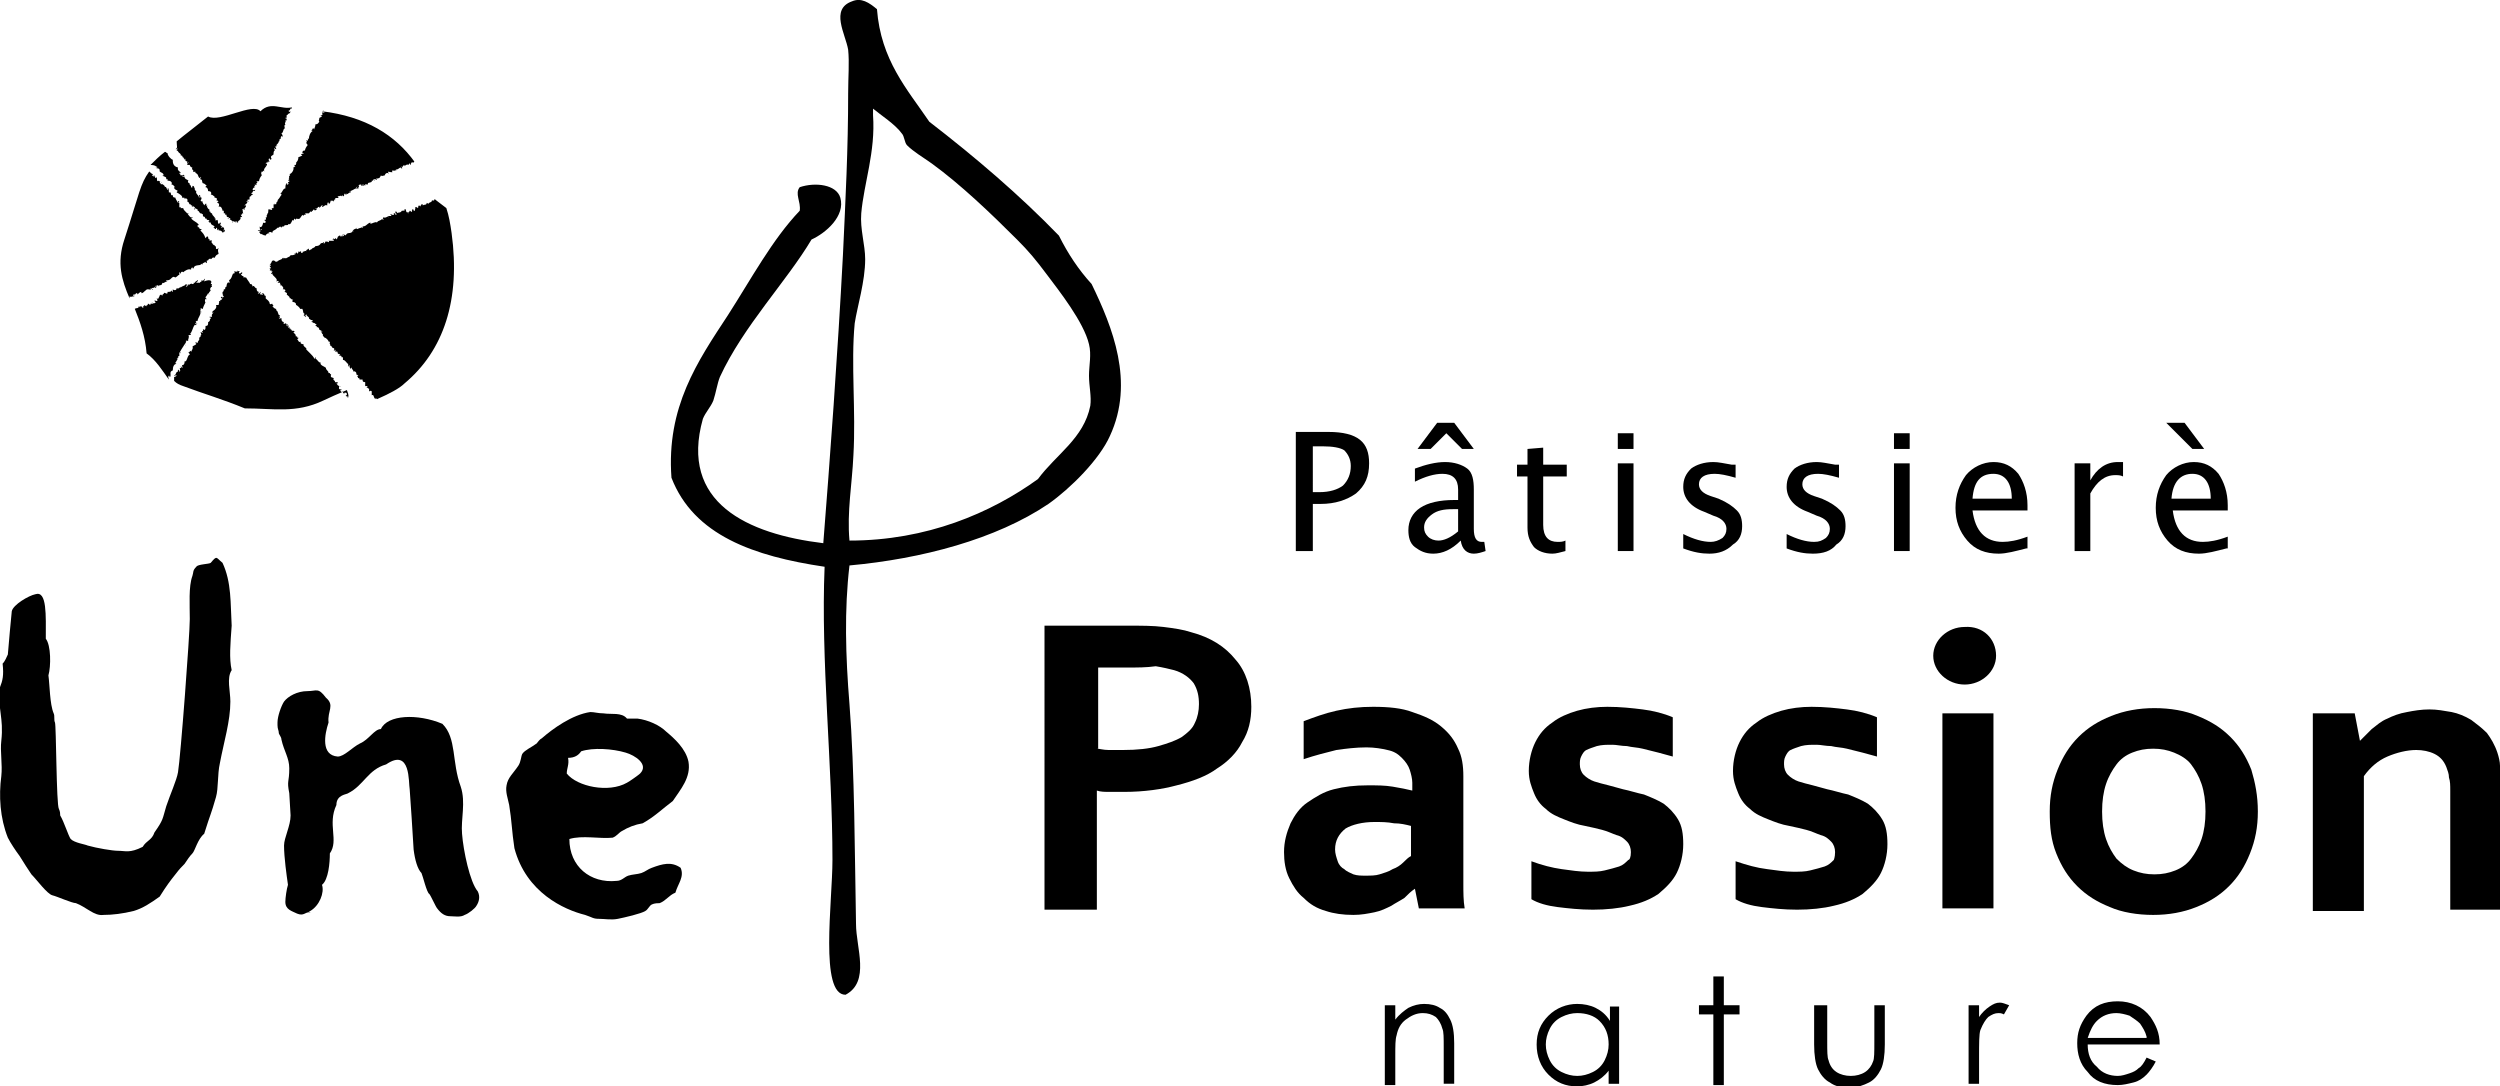 <?xml version="1.0" encoding="utf-8"?>
<!-- Generator: Adobe Illustrator 24.1.1, SVG Export Plug-In . SVG Version: 6.00 Build 0)  -->
<svg version="1.1" id="レイヤー_1" xmlns="http://www.w3.org/2000/svg" xmlns:xlink="http://www.w3.org/1999/xlink" x="0px"
	 y="0px" viewBox="0 0 191 83" style="enable-background:new 0 0 191 83;" xml:space="preserve">
<style type="text/css">
	.st0{fill-rule:evenodd;clip-rule:evenodd;}
</style>
<g>
	<g>
		<g>
			<g>
				<path class="st0" d="M67,0.7c0.3,3.9,2.3,6.1,4,8.6c3.5,2.7,6.9,5.6,9.9,8.7c0.7,1.4,1.5,2.6,2.5,3.7c1.6,3.3,3.3,7.5,1.4,11.6
					c-0.8,1.8-3,4-4.7,5.2c-4,2.7-9.7,4.2-15.2,4.7c-0.4,3.4-0.3,6.9,0,10.6c0.4,5.1,0.4,11.5,0.5,16.8c0,1.8,1.1,4.4-0.8,5.4
					c-2,0-1-7.1-1-10.3c0-7.3-0.9-15.3-0.6-22.4c-5.4-0.8-10-2.4-11.7-6.8c-0.4-5.4,2-8.9,4.3-12.4c1.8-2.8,3.4-5.8,5.5-8
					c0.1-0.7-0.4-1.3,0-1.8c1.2-0.4,2.8-0.2,3.1,0.8c0.4,1.4-1.1,2.7-2.2,3.2c-1.9,3.2-5.2,6.6-7,10.5c-0.2,0.5-0.3,1.2-0.5,1.8
					c-0.2,0.5-0.6,0.9-0.8,1.4c-1.8,6.4,3.4,8.8,9.2,9.5c0.5-6.3,1.1-14.4,1.5-22c0.2-4.3,0.4-8.1,0.4-12.4c0-1.2,0.1-2.3,0-3.3
					c-0.2-1.2-1.4-3.1,0.3-3.7C65.8-0.2,66.4,0.2,67,0.7z M66.7,8.8c0.2,2.8-0.7,5.2-0.9,7.5c-0.1,1.2,0.3,2.4,0.3,3.5
					c0,1.7-0.6,3.6-0.8,4.9c-0.3,3.1,0.1,6.7-0.1,10.1c-0.1,2.2-0.5,4.3-0.3,6.5c5.9,0,10.8-2.1,14.4-4.7c1.4-1.9,3.5-3.1,4-5.6
					c0.1-0.7-0.1-1.5-0.1-2.3c0-0.8,0.2-1.6,0-2.4c-0.4-1.7-2.3-4.1-3.2-5.3c-0.9-1.2-1.4-1.8-2.3-2.7c-2-2-4.3-4.2-6.5-5.8
					c-0.7-0.5-1.4-0.9-1.9-1.4c-0.2-0.2-0.2-0.7-0.4-0.9c-0.5-0.7-1.6-1.4-2.2-1.9C66.7,8.6,66.7,8.7,66.7,8.8z"/>
			</g>
			<g>
				<path d="M99,42.1v-9.1h2.5c1.1,0,1.9,0.2,2.4,0.6c0.5,0.4,0.7,1,0.7,1.8c0,1-0.3,1.7-1,2.3c-0.7,0.5-1.6,0.8-2.7,0.8h-0.6v3.6
					H99z M100.3,37.6h0.5c0.8,0,1.4-0.2,1.8-0.5c0.4-0.4,0.6-0.9,0.6-1.5c0-0.5-0.2-0.9-0.5-1.2c-0.3-0.2-0.9-0.3-1.6-0.3h-0.8V37.6
					z"/>
				<path d="M111.6,41.3c-0.7,0.7-1.4,1-2.1,1c-0.6,0-1-0.2-1.4-0.5c-0.4-0.3-0.5-0.8-0.5-1.3c0-0.7,0.3-1.3,0.9-1.7
					c0.6-0.4,1.5-0.6,2.6-0.6h0.3v-0.8c0-0.8-0.4-1.2-1.2-1.2c-0.6,0-1.3,0.2-2.1,0.6v-1c0.8-0.3,1.6-0.5,2.3-0.5
					c0.7,0,1.3,0.2,1.7,0.5c0.4,0.3,0.5,0.9,0.5,1.6v3c0,0.7,0.2,1,0.6,1c0.1,0,0.1,0,0.2,0l0.1,0.7c-0.3,0.1-0.6,0.2-0.9,0.2
					C112.1,42.3,111.7,42,111.6,41.3z M108.3,34.3l1.5-2h1.3l1.5,2h-0.9l-1.2-1.2h0l-1.2,1.2H108.3z M111.4,40.6v-1.7l-0.4,0
					c-0.7,0-1.2,0.1-1.6,0.4c-0.4,0.3-0.6,0.6-0.6,1c0,0.3,0.1,0.5,0.3,0.7c0.2,0.2,0.5,0.3,0.8,0.3
					C110.3,41.3,110.8,41.1,111.4,40.6z"/>
				<path d="M118.6,42.3c-0.6,0-1.1-0.2-1.4-0.5c-0.3-0.4-0.5-0.8-0.5-1.5v-3.9h-0.8v-0.9h0.8v-1.2l1.2-0.1v1.3h1.8v0.9h-1.8v3.7
					c0,0.9,0.4,1.3,1.1,1.3c0.2,0,0.4,0,0.6-0.1v0.8C119.2,42.2,118.9,42.3,118.6,42.3z"/>
				<path d="M123.6,34.3v-1.2h1.2v1.2H123.6z M123.6,42.1v-6.7h1.2v6.7H123.6z"/>
				<path d="M130.6,42.3c-0.6,0-1.2-0.1-2-0.4v-1.1c0.8,0.4,1.5,0.6,2.1,0.6c0.3,0,0.6-0.1,0.9-0.3c0.2-0.2,0.3-0.4,0.3-0.7
					c0-0.4-0.3-0.8-1-1l-0.7-0.3c-1.1-0.4-1.6-1.1-1.6-1.9c0-0.6,0.2-1,0.6-1.4c0.4-0.3,1-0.5,1.7-0.5c0.4,0,0.8,0.1,1.4,0.2l0.3,0
					v1c-0.7-0.2-1.2-0.3-1.6-0.3c-0.8,0-1.2,0.3-1.2,0.8c0,0.4,0.3,0.7,0.9,0.9l0.6,0.2c0.7,0.3,1.1,0.6,1.4,0.9
					c0.3,0.3,0.4,0.7,0.4,1.2c0,0.6-0.2,1.1-0.7,1.4C131.9,42.1,131.3,42.3,130.6,42.3z"/>
				<path d="M138.5,42.3c-0.6,0-1.2-0.1-2-0.4v-1.1c0.8,0.4,1.5,0.6,2.1,0.6c0.4,0,0.6-0.1,0.9-0.3c0.2-0.2,0.3-0.4,0.3-0.7
					c0-0.4-0.3-0.8-1-1l-0.7-0.3c-1.1-0.4-1.6-1.1-1.6-1.9c0-0.6,0.2-1,0.6-1.4c0.4-0.3,1-0.5,1.7-0.5c0.4,0,0.8,0.1,1.4,0.2l0.3,0
					v1c-0.7-0.2-1.2-0.3-1.6-0.3c-0.8,0-1.2,0.3-1.2,0.8c0,0.4,0.3,0.7,0.9,0.9l0.6,0.2c0.7,0.3,1.1,0.6,1.4,0.9
					c0.3,0.3,0.4,0.7,0.4,1.2c0,0.6-0.2,1.1-0.7,1.4C139.9,42.1,139.3,42.3,138.5,42.3z"/>
				<path d="M144.7,34.3v-1.2h1.2v1.2H144.7z M144.7,42.1v-6.7h1.2v6.7H144.7z"/>
				<path d="M154.8,41.9c-0.8,0.2-1.5,0.4-2.1,0.4c-1,0-1.8-0.3-2.4-1c-0.6-0.7-0.9-1.5-0.9-2.5c0-1,0.3-1.8,0.8-2.5
					c0.5-0.6,1.3-1,2.1-1c0.8,0,1.4,0.3,1.9,0.9c0.4,0.6,0.7,1.4,0.7,2.4l0,0.4h-4.2c0.2,1.6,1,2.4,2.3,2.4c0.5,0,1.1-0.1,1.9-0.4
					V41.9z M150.7,38.1h3c0-1.2-0.5-1.9-1.4-1.9C151.3,36.2,150.8,36.8,150.7,38.1z"/>
				<path d="M158.5,42.1v-6.7h1.2v1.3c0.5-0.9,1.2-1.4,2.1-1.4c0.1,0,0.3,0,0.4,0v1.1c-0.2-0.1-0.4-0.1-0.6-0.1
					c-0.8,0-1.4,0.5-1.9,1.4v4.4H158.5z"/>
				<path d="M170.1,41.9c-0.8,0.2-1.5,0.4-2.1,0.4c-1,0-1.8-0.3-2.4-1c-0.6-0.7-0.9-1.5-0.9-2.5c0-1,0.3-1.8,0.8-2.5
					c0.5-0.6,1.3-1,2.1-1c0.8,0,1.4,0.3,1.9,0.9c0.4,0.6,0.7,1.4,0.7,2.4l0,0.4h-4.2c0.2,1.6,1,2.4,2.3,2.4c0.5,0,1.1-0.1,1.9-0.4
					V41.9z M168.4,34.3h-0.9l-2-2h1.4L168.4,34.3z M165.9,38.1h3c0-1.2-0.5-1.9-1.4-1.9C166.6,36.2,166,36.8,165.9,38.1z"/>
			</g>
			<g>
				<path d="M105.8,76.8h0.8v1.1c0.3-0.4,0.7-0.7,1-0.9c0.4-0.2,0.8-0.3,1.2-0.3c0.5,0,0.9,0.1,1.2,0.3c0.4,0.2,0.6,0.5,0.8,0.9
					c0.2,0.4,0.3,1,0.3,1.8v3.1h-0.8V80c0-0.7,0-1.2-0.1-1.4c-0.1-0.4-0.3-0.7-0.5-0.9c-0.3-0.2-0.6-0.3-1-0.3
					c-0.5,0-0.9,0.2-1.3,0.5c-0.4,0.3-0.6,0.7-0.7,1.2c-0.1,0.3-0.1,0.8-0.1,1.6v2.2h-0.8V76.8z"/>
				<path d="M123.7,76.8v6h-0.8v-1c-0.3,0.4-0.7,0.7-1.1,0.9c-0.4,0.2-0.9,0.3-1.3,0.3c-0.9,0-1.6-0.3-2.2-0.9
					c-0.6-0.6-0.9-1.4-0.9-2.3c0-0.9,0.3-1.6,0.9-2.2c0.6-0.6,1.4-0.9,2.2-0.9c0.5,0,1,0.1,1.4,0.3c0.4,0.2,0.8,0.5,1.1,1v-1.1
					H123.7z M120.5,77.4c-0.4,0-0.8,0.1-1.2,0.3c-0.4,0.2-0.7,0.5-0.9,0.9c-0.2,0.4-0.3,0.8-0.3,1.2c0,0.4,0.1,0.8,0.3,1.2
					c0.2,0.4,0.5,0.7,0.9,0.9c0.4,0.2,0.8,0.3,1.2,0.3c0.4,0,0.8-0.1,1.2-0.3c0.4-0.2,0.7-0.5,0.9-0.9c0.2-0.4,0.3-0.8,0.3-1.2
					c0-0.7-0.2-1.3-0.7-1.8C121.8,77.6,121.2,77.4,120.5,77.4z"/>
				<path d="M130.9,74.6h0.8v2.2h1.2v0.7h-1.2v5.4h-0.8v-5.4h-1.1v-0.7h1.1V74.6z"/>
				<path d="M138.8,76.8h0.8v2.8c0,0.7,0,1.2,0.1,1.4c0.1,0.4,0.3,0.7,0.6,0.9c0.3,0.2,0.7,0.3,1.1,0.3s0.8-0.1,1.1-0.3
					c0.3-0.2,0.5-0.5,0.6-0.8c0.1-0.2,0.1-0.7,0.1-1.5v-2.8h0.8v3c0,0.8-0.1,1.5-0.3,1.9c-0.2,0.4-0.5,0.8-0.9,1
					c-0.4,0.2-0.9,0.4-1.5,0.4c-0.6,0-1.1-0.1-1.5-0.4c-0.4-0.2-0.7-0.6-0.9-1c-0.2-0.4-0.3-1.1-0.3-1.9V76.8z"/>
				<path d="M150.4,76.8h0.8v0.9c0.2-0.3,0.5-0.6,0.8-0.8c0.3-0.2,0.5-0.3,0.8-0.3c0.2,0,0.4,0.1,0.7,0.2l-0.4,0.7
					c-0.2-0.1-0.3-0.1-0.4-0.1c-0.3,0-0.5,0.1-0.8,0.3c-0.2,0.2-0.4,0.5-0.6,1c-0.1,0.3-0.1,1-0.1,2.1v2h-0.8V76.8z"/>
				<path d="M164,80.8l0.7,0.3c-0.2,0.4-0.5,0.8-0.7,1c-0.3,0.3-0.6,0.5-1,0.6c-0.4,0.1-0.8,0.2-1.2,0.2c-1,0-1.8-0.3-2.3-1
					c-0.6-0.6-0.8-1.4-0.8-2.2c0-0.8,0.2-1.4,0.7-2.1c0.6-0.8,1.4-1.1,2.4-1.1c1,0,1.9,0.4,2.5,1.2c0.4,0.6,0.7,1.2,0.7,2.1h-5.5
					c0,0.7,0.2,1.3,0.7,1.7c0.4,0.5,1,0.7,1.6,0.7c0.3,0,0.6-0.1,0.9-0.2c0.3-0.1,0.5-0.2,0.7-0.4C163.6,81.5,163.8,81.2,164,80.8z
					 M164,79.2c-0.1-0.4-0.3-0.7-0.5-1c-0.2-0.2-0.5-0.4-0.8-0.6c-0.3-0.1-0.7-0.2-1-0.2c-0.6,0-1.1,0.2-1.5,0.6
					c-0.3,0.3-0.5,0.7-0.7,1.3H164z"/>
			</g>
			<g>
				<path d="M85.9,60.5c-0.4,0-0.7,0-1.1,0c-0.4,0-0.7,0-1-0.1v9.1h-4V47.8h6.3c1.1,0,2,0,2.8,0.1c0.8,0.1,1.5,0.2,2.1,0.4
					c1.5,0.4,2.6,1.1,3.4,2.1c0.8,0.9,1.2,2.2,1.2,3.6c0,1-0.2,1.9-0.7,2.7c-0.4,0.8-1.1,1.5-1.9,2c-0.8,0.6-1.9,1-3.1,1.3
					C88.8,60.3,87.4,60.5,85.9,60.5z M83.8,57.2c0.2,0,0.5,0.1,0.9,0.1c0.4,0,0.7,0,1.1,0c1.1,0,2-0.1,2.7-0.3
					c0.7-0.2,1.3-0.4,1.8-0.7c0.4-0.3,0.8-0.6,1-1.1c0.2-0.4,0.3-0.9,0.3-1.4c0-0.6-0.1-1.1-0.4-1.6c-0.3-0.4-0.8-0.8-1.5-1
					c-0.4-0.1-0.8-0.2-1.4-0.3C87.6,51,86.9,51,86.1,51h-2.2V57.2z"/>
				<path d="M108.1,67.9L108.1,67.9c-0.3,0.2-0.5,0.4-0.8,0.7c-0.3,0.2-0.7,0.4-1,0.6c-0.4,0.2-0.8,0.4-1.3,0.5
					c-0.5,0.1-1,0.2-1.6,0.2c-0.8,0-1.5-0.1-2.1-0.3c-0.7-0.2-1.2-0.5-1.7-1c-0.5-0.4-0.8-0.9-1.1-1.5c-0.3-0.6-0.4-1.3-0.4-2
					c0-0.8,0.2-1.5,0.5-2.2c0.3-0.6,0.7-1.2,1.3-1.6c0.6-0.4,1.2-0.8,2-1c0.8-0.2,1.6-0.3,2.6-0.3c0.7,0,1.3,0,1.9,0.1
					c0.6,0.1,1.1,0.2,1.5,0.3v-0.6c0-0.3-0.1-0.7-0.2-1c-0.1-0.3-0.3-0.6-0.6-0.9c-0.3-0.3-0.6-0.5-1.1-0.6c-0.4-0.1-1-0.2-1.6-0.2
					c-0.8,0-1.6,0.1-2.3,0.2c-0.8,0.2-1.6,0.4-2.5,0.7v-2.9c0.8-0.3,1.6-0.6,2.5-0.8c0.9-0.2,1.8-0.3,2.8-0.3c1.2,0,2.2,0.1,3,0.4
					c0.9,0.3,1.6,0.6,2.2,1.1c0.6,0.5,1,1,1.3,1.7c0.3,0.6,0.4,1.3,0.4,2.1V65c0,1,0,1.8,0,2.5c0,0.7,0,1.3,0.1,1.9h-3.5L108.1,67.9
					z M107.8,63.1c-0.4-0.1-0.8-0.2-1.3-0.2c-0.5-0.1-1-0.1-1.5-0.1c-0.9,0-1.7,0.2-2.2,0.5c-0.5,0.4-0.8,0.9-0.8,1.6
					c0,0.3,0.1,0.6,0.2,0.9c0.1,0.3,0.3,0.5,0.5,0.6c0.2,0.2,0.5,0.3,0.7,0.4c0.3,0.1,0.6,0.1,0.9,0.1c0.4,0,0.8,0,1.1-0.1
					c0.3-0.1,0.7-0.2,1-0.4c0.3-0.1,0.6-0.3,0.8-0.5c0.2-0.2,0.4-0.4,0.6-0.5V63.1z"/>
				<path d="M124.6,65.1c0-0.3-0.1-0.6-0.3-0.8c-0.2-0.2-0.4-0.4-0.8-0.5c-0.3-0.1-0.7-0.3-1.1-0.4c-0.4-0.1-0.8-0.2-1.3-0.3
					c-0.6-0.1-1.1-0.3-1.6-0.5c-0.5-0.2-1-0.4-1.4-0.8c-0.4-0.3-0.7-0.7-0.9-1.2c-0.2-0.5-0.4-1-0.4-1.7c0-0.8,0.2-1.6,0.5-2.2
					c0.3-0.6,0.7-1.1,1.3-1.5c0.5-0.4,1.2-0.7,1.9-0.9c0.7-0.2,1.5-0.3,2.3-0.3c1,0,1.9,0.1,2.7,0.2c0.8,0.1,1.6,0.3,2.3,0.6v3
					c-0.4-0.1-0.7-0.2-1.1-0.3c-0.4-0.1-0.8-0.2-1.2-0.3c-0.4-0.1-0.8-0.1-1.2-0.2c-0.4,0-0.8-0.1-1.1-0.1c-0.5,0-0.8,0-1.2,0.1
					c-0.3,0.1-0.6,0.2-0.8,0.3c-0.2,0.1-0.3,0.3-0.4,0.5c-0.1,0.2-0.1,0.4-0.1,0.6c0,0.3,0.1,0.6,0.3,0.8c0.2,0.2,0.5,0.4,0.8,0.5
					c0.3,0.1,0.7,0.2,1.1,0.3c0.4,0.1,0.7,0.2,1.1,0.3c0.5,0.1,1.1,0.3,1.6,0.4c0.5,0.2,1,0.4,1.5,0.7c0.4,0.3,0.8,0.7,1.1,1.2
					c0.3,0.5,0.4,1.1,0.4,1.9c0,0.8-0.2,1.6-0.5,2.2c-0.3,0.6-0.8,1.1-1.4,1.6c-0.6,0.4-1.3,0.7-2.2,0.9c-0.8,0.2-1.8,0.3-2.8,0.3
					c-1,0-1.9-0.1-2.7-0.2c-0.8-0.1-1.5-0.3-2-0.6v-2.9c0.8,0.3,1.6,0.5,2.3,0.6c0.7,0.1,1.4,0.2,2,0.2c0.5,0,0.9,0,1.3-0.1
					c0.4-0.1,0.8-0.2,1.1-0.3c0.3-0.1,0.5-0.3,0.7-0.5C124.5,65.7,124.6,65.5,124.6,65.1z"/>
				<path d="M140.2,65.1c0-0.3-0.1-0.6-0.3-0.8c-0.2-0.2-0.4-0.4-0.8-0.5c-0.3-0.1-0.7-0.3-1.1-0.4c-0.4-0.1-0.8-0.2-1.3-0.3
					c-0.6-0.1-1.1-0.3-1.6-0.5c-0.5-0.2-1-0.4-1.4-0.8c-0.4-0.3-0.7-0.7-0.9-1.2c-0.2-0.5-0.4-1-0.4-1.7c0-0.8,0.2-1.6,0.5-2.2
					c0.3-0.6,0.7-1.1,1.3-1.5c0.5-0.4,1.2-0.7,1.9-0.9c0.7-0.2,1.5-0.3,2.3-0.3c1,0,1.9,0.1,2.7,0.2c0.8,0.1,1.6,0.3,2.3,0.6v3
					c-0.4-0.1-0.7-0.2-1.1-0.3c-0.4-0.1-0.8-0.2-1.2-0.3c-0.4-0.1-0.8-0.1-1.2-0.2c-0.4,0-0.8-0.1-1.1-0.1c-0.5,0-0.8,0-1.2,0.1
					c-0.3,0.1-0.6,0.2-0.8,0.3c-0.2,0.1-0.3,0.3-0.4,0.5c-0.1,0.2-0.1,0.4-0.1,0.6c0,0.3,0.1,0.6,0.3,0.8c0.2,0.2,0.5,0.4,0.8,0.5
					c0.3,0.1,0.7,0.2,1.1,0.3c0.4,0.1,0.7,0.2,1.1,0.3c0.5,0.1,1.1,0.3,1.6,0.4c0.5,0.2,1,0.4,1.5,0.7c0.4,0.3,0.8,0.7,1.1,1.2
					c0.3,0.5,0.4,1.1,0.4,1.9c0,0.8-0.2,1.6-0.5,2.2c-0.3,0.6-0.8,1.1-1.4,1.6c-0.6,0.4-1.3,0.7-2.2,0.9c-0.8,0.2-1.8,0.3-2.8,0.3
					c-1,0-1.9-0.1-2.7-0.2c-0.8-0.1-1.5-0.3-2-0.6v-2.9c0.9,0.3,1.6,0.5,2.4,0.6c0.7,0.1,1.4,0.2,2,0.2c0.5,0,0.9,0,1.3-0.1
					c0.4-0.1,0.8-0.2,1.1-0.3c0.3-0.1,0.5-0.3,0.7-0.5C140.1,65.7,140.2,65.5,140.2,65.1z"/>
				<path d="M148.4,54.5h3.9v14.9h-3.9V54.5z"/>
				<path d="M172.5,62c0,1.2-0.2,2.2-0.6,3.2c-0.4,1-0.9,1.8-1.6,2.5c-0.7,0.7-1.5,1.2-2.5,1.6c-1,0.4-2.1,0.6-3.3,0.6
					c-1.2,0-2.4-0.2-3.3-0.6c-1-0.4-1.8-0.9-2.5-1.6c-0.7-0.7-1.2-1.5-1.6-2.5c-0.4-1-0.5-2-0.5-3.2c0-1.2,0.2-2.2,0.6-3.2
					c0.4-1,0.9-1.8,1.6-2.5c0.7-0.7,1.5-1.2,2.5-1.6c1-0.4,2.1-0.6,3.3-0.6c1.2,0,2.4,0.2,3.3,0.6c1,0.4,1.8,0.9,2.5,1.6
					c0.7,0.7,1.2,1.5,1.6,2.5C172.3,59.8,172.5,60.8,172.5,62z M168.5,62c0-0.8-0.1-1.5-0.3-2.1c-0.2-0.6-0.5-1.1-0.8-1.5
					c-0.3-0.4-0.8-0.7-1.3-0.9c-0.5-0.2-1-0.3-1.6-0.3c-0.6,0-1.1,0.1-1.6,0.3c-0.5,0.2-0.9,0.5-1.2,0.9c-0.3,0.4-0.6,0.9-0.8,1.5
					c-0.2,0.6-0.3,1.3-0.3,2.1c0,0.8,0.1,1.5,0.3,2.1c0.2,0.6,0.5,1.1,0.8,1.5c0.4,0.4,0.8,0.7,1.3,0.9c0.5,0.2,1,0.3,1.6,0.3
					c0.6,0,1.1-0.1,1.6-0.3c0.5-0.2,0.9-0.5,1.2-0.9c0.3-0.4,0.6-0.9,0.8-1.5C168.4,63.5,168.5,62.8,168.5,62z"/>
				<path d="M180.3,56.6L180.3,56.6c0.3-0.3,0.6-0.6,0.9-0.9c0.4-0.3,0.7-0.6,1.2-0.8c0.4-0.2,0.9-0.4,1.5-0.5
					c0.5-0.1,1.1-0.2,1.7-0.2c0.6,0,1.1,0.1,1.7,0.2c0.5,0.1,1,0.3,1.5,0.6c0.4,0.3,0.8,0.6,1.2,1c0.3,0.4,0.6,0.9,0.8,1.5
					c0.1,0.3,0.2,0.7,0.2,1c0,0.4,0.1,0.8,0.1,1.3v9.7h-3.9v-9.1c0-0.4,0-0.7-0.1-1c0-0.3-0.1-0.5-0.2-0.8c-0.2-0.5-0.5-0.8-0.9-1
					c-0.4-0.2-0.9-0.3-1.4-0.3c-0.7,0-1.5,0.2-2.2,0.5c-0.7,0.3-1.3,0.8-1.8,1.5v10.3h-3.9V54.5h3.2L180.3,56.6z"/>
				<path d="M152.5,50.1c0,1.2-1.1,2.2-2.4,2.2c-1.3,0-2.4-1-2.4-2.2c0-1.2,1.1-2.2,2.4-2.2C151.5,47.8,152.5,48.8,152.5,50.1z"/>
			</g>
			<g>
				<path class="st0" d="M36.4,69.2c-0.1,0.2-0.6,0.6-0.9,0.7c-0.3,0.2-0.8,0.1-1.1,0.1c-0.4,0-0.7-0.2-1-0.6
					c-0.1-0.1-0.5-1-0.6-1.1c-0.2-0.1-0.5-1.4-0.6-1.6c-0.3-0.3-0.5-1-0.6-1.8c-0.1-1.6-0.2-3.3-0.3-4.6c-0.1-0.5,0.1-3.2-1.8-1.9
					c-1.4,0.4-1.7,1.6-2.9,2.2c-0.1,0.1-0.9,0.1-0.9,0.9c-0.7,1.5,0.2,2.7-0.5,3.7c0,0.7-0.1,2-0.6,2.4c0.2,0.6-0.2,1.6-0.9,2
					c-0.4,0.2,0.3,0.1-0.1,0.1c-0.3,0-0.4,0.3-0.9,0.1c-0.4-0.2-0.9-0.3-0.9-0.9c0-0.3,0.1-1,0.2-1.3c-0.1-0.7-0.3-2.1-0.3-3
					c0-0.6,0.5-1.5,0.5-2.3c0-0.2-0.1-1.5-0.1-1.7c-0.2-1,0-0.8,0-1.9c0-0.8-0.4-1.3-0.6-2.2c0-0.2-0.2-0.4-0.2-0.5
					c0-0.2-0.1-0.3-0.1-0.6c0-0.3,0,0,0-0.2c0-0.5,0.3-1.3,0.5-1.6c0.3-0.4,1-0.8,1.8-0.8c0.7,0,0.8-0.3,1.4,0.5
					c0.7,0.6,0.1,1,0.2,1.9c-0.3,0.9-0.6,2.5,0.7,2.6c0.5,0,1.1-0.7,1.7-1c0.7-0.3,1.1-1.1,1.6-1.1c0.5-1.1,2.8-1.2,4.7-0.4
					c1.1,1.1,0.7,2.9,1.4,4.8c0.4,1.2,0,2.5,0.1,3.6c0.1,1.3,0.6,3.7,1.2,4.4C36.7,68.5,36.6,68.9,36.4,69.2z"/>
				<path class="st0" d="M43.5,64.1c0,2.1,1.6,3.4,3.6,3.2c0.4,0,0.6-0.3,0.9-0.4c0.3-0.1,0.7-0.1,1-0.2c0.3-0.1,0.5-0.3,0.8-0.4
					c0.8-0.3,1.5-0.5,2.2,0c0.3,0.7-0.2,1.2-0.4,1.9c-0.5,0.2-0.7,0.6-1.2,0.8c-0.1,0-0.4,0-0.6,0.1c-0.2,0.1-0.3,0.4-0.5,0.5
					c-0.3,0.2-1.6,0.5-2.1,0.6c-0.5,0.1-1,0-1.4,0c-0.5,0-0.5-0.1-1.1-0.3c-1.6-0.4-4.5-1.7-5.4-5.1c-0.2-1.3-0.2-2.1-0.4-3.3
					c-0.1-0.5-0.3-1-0.2-1.5c0.1-0.6,0.5-0.9,0.9-1.5c0.2-0.3,0.2-0.7,0.3-0.9c0.2-0.3,0.7-0.5,1.1-0.8c0.1-0.1,0.2-0.3,0.4-0.4
					c0.8-0.7,2.3-1.8,3.7-2c0.3,0,0.6,0.1,1,0.1c0.6,0.1,1.4-0.1,1.8,0.4c0.3,0,0.5,0,0.8,0c0.8,0.1,1.7,0.5,2.2,1
					c0.6,0.5,1.5,1.3,1.7,2.3c0.2,1.2-0.6,2.1-1.2,3c-0.8,0.6-1.4,1.2-2.3,1.7c-0.6,0.1-1.1,0.3-1.6,0.6c-0.2,0.1-0.4,0.4-0.7,0.5
					C45.8,64.1,44.5,63.8,43.5,64.1z M47.9,59.8c0.2-0.1,0.9-0.6,1-0.7c0.7-0.7-0.4-1.4-1.1-1.6c-1-0.3-2.5-0.4-3.4-0.1
					c-0.2,0.3-0.5,0.5-1,0.5c0.1,0.5-0.1,0.8-0.1,1.2C44.1,60.1,46.5,60.6,47.9,59.8z"/>
			</g>
			<path class="st0" d="M17,43c0.7,1.5,0.6,3.1,0.7,4.8c-0.1,1.4-0.2,2.5,0,3.4c-0.4,0.6-0.1,1.6-0.1,2.4c0,1.5-0.5,3.1-0.8,4.7
				c-0.2,0.9-0.1,1.9-0.3,2.6c-0.4,1.4-0.4,1.2-0.9,2.8c-0.5,0.4-0.7,1.3-0.9,1.5c-0.2,0.2-0.4,0.5-0.6,0.8
				c-0.2,0.2-0.4,0.4-0.7,0.8c-0.4,0.5-0.7,0.9-1.2,1.7c-0.7,0.5-1.3,0.9-2,1.1c-0.8,0.2-1.6,0.3-2.3,0.3c-0.7,0.1-1.3-0.6-2.1-0.9
				C5.5,69,4.4,68.5,4,68.4c-0.4-0.1-1.2-1.2-1.6-1.6c-0.2-0.3-0.6-0.9-0.9-1.4c-0.3-0.4-0.7-1-0.9-1.4c-0.6-1.5-0.7-3.2-0.5-4.7
				c0.1-0.9-0.1-1.9,0-2.7c0.2-1.8-0.3-2.4-0.1-4.1c0.2-0.5,0.3-0.9,0.2-1.8c0.2-0.2,0.3-0.5,0.4-0.7c0.1-1.3,0.2-2.2,0.3-3.3
				c0.1-0.5,1.3-1.2,1.8-1.3c0.9-0.3,0.8,1.6,0.8,3.4c0.4,0.5,0.4,2.1,0.2,2.8c0.1,0.7,0.1,2.2,0.4,2.9c0.1,0.2,0,0.5,0.1,0.7
				c0.1,0.2,0.1,6.3,0.3,6.6c0.1,0.2,0.1,0.4,0.1,0.5c0.3,0.5,0.6,1.5,0.8,1.8c0.3,0.3,1.1,0.4,1.3,0.5C7.4,64.8,8.6,65,9,65
				c0.6,0,0.9,0.2,1.9-0.3c0.3-0.5,0.7-0.5,0.9-1.1c0.7-1,0.6-1,0.9-2c0.3-0.9,0.8-2,0.9-2.6c0.2-1.2,0.9-10.5,0.9-11.7
				c0-1.1-0.1-2.5,0.2-3.3c0.1-0.3,0-0.4,0.3-0.7c0.1-0.2,1-0.2,1.1-0.3C16.6,42.4,16.5,42.6,17,43z"/>
		</g>
	</g>
	<g>
		<path d="M24.8,8.6c-0.1,0-0.1,0-0.2,0c0,0.1,0.1,0.1,0,0.2c0,0-0.1,0-0.1,0c0,0.1,0.1,0,0.1,0.1c-0.1,0-0.1,0.1-0.2,0.1
			c0,0.2-0.1,0.2,0,0.3c-0.1,0.1-0.1,0.2-0.3,0.2C24.1,9.7,24,9.8,24,9.9c0,0,0-0.1-0.1-0.1c0,0.1-0.1,0.1-0.1,0.2c0,0,0.1,0,0.1,0
			c-0.2,0.1-0.3,0.4-0.3,0.6c-0.1,0-0.1,0-0.1,0c0.1,0.1,0,0.2-0.1,0.1c0,0.1,0.1,0.1,0,0.2c0,0.1,0.1,0.1,0.1,0.2
			c-0.1,0.1-0.2,0.3-0.2,0.4c-0.1,0-0.2,0-0.2,0.2c0.1,0,0.1,0,0.1,0c0,0.1-0.1,0-0.2,0.1c0,0,0.1,0.1,0.1,0.1
			c-0.1,0-0.2,0.1-0.3,0.1c0,0.2-0.1,0.4-0.2,0.4c0.1,0,0,0.1,0,0.2c0,0-0.1,0-0.1,0c0,0.1,0,0.1,0.1,0.1c-0.1,0-0.1,0.1-0.2,0.1
			c0.1,0.1-0.1,0.5-0.3,0.5c0.2,0.1-0.1,0.1,0,0.3c-0.1,0,0,0,0,0.1c-0.1,0-0.1-0.1-0.1-0.1c0,0.1,0.1,0.1,0.1,0.2
			c0,0-0.1-0.1-0.1,0c0.1,0,0.1,0,0.1,0.1c-0.1,0-0.1,0-0.1,0c0,0.1,0.1,0.1,0,0.2c0,0,0,0-0.1,0c0,0,0.1-0.1,0-0.1
			c-0.1,0.1-0.1,0.3-0.1,0.4c-0.2,0-0.2,0.3-0.4,0.4c0.1,0,0.1,0,0.1,0.1c-0.1,0.1-0.1,0.2-0.3,0.4c0,0.1,0.1,0,0.1,0
			c-0.1,0.1-0.2,0.1-0.2,0.3c0,0-0.1,0-0.1,0c0,0,0-0.1,0-0.1c0,0,0,0.2-0.1,0.1c0,0.1,0,0.2,0,0.3c-0.1,0-0.2,0-0.1,0.1
			c-0.1,0.1-0.1,0-0.2,0c0.1,0,0,0-0.1,0c0,0.1,0,0.4-0.1,0.3c0.1,0.1-0.1,0.1,0,0.3c0,0-0.1,0-0.1,0c0,0.1,0.1,0.2-0.1,0.2
			c0,0.1,0.1,0,0.1,0.2c-0.1,0-0.1,0.1-0.2,0c0,0.1-0.1,0.5-0.3,0.3c0.1,0.1,0,0.2,0.1,0.3c0-0.1,0.1-0.1,0.1-0.1
			c0,0.1-0.1,0.1-0.2,0.1c0,0,0,0-0.1,0c0,0.1,0.2,0,0.2,0.1c0,0,0,0-0.1,0c0,0.1,0.1,0.1,0.1,0.2c0.1-0.1,0.1,0.1,0.2,0
			c0,0,0,0.1,0,0.1c0-0.1,0.1,0,0.2,0c0-0.1,0.1-0.1,0.2-0.2c0,0,0.1,0.1,0.1,0.1c0,0-0.1,0-0.1-0.1c0.1-0.1,0.2-0.1,0.3,0
			c0-0.2,0.2-0.2,0.3-0.3c0,0,0,0,0,0c0,0,0.1-0.1,0.1-0.1c0.1,0,0.1,0,0.2-0.1c0,0,0,0,0.1,0.1c0-0.1,0.1-0.1,0.2-0.1
			c0-0.2,0.4,0,0.3-0.2c0.1,0.1,0.1,0,0.2,0c0-0.1,0.1-0.1,0.1-0.2c0,0.1-0.1,0-0.1,0.1c0.1,0,0.1-0.2,0.2-0.2c0.1,0.2,0,0,0.1-0.1
			c0,0,0.1,0.1,0.1,0.1c0-0.2,0.1,0,0.3-0.1c0.1-0.1,0.2-0.4,0.3-0.2c0-0.2,0.3,0,0.1-0.2c0,0,0.2,0,0.3,0c0.1-0.1,0.1-0.2,0.2-0.1
			c0.1-0.1,0,0,0-0.1c0.1,0.1,0.1-0.1,0.2-0.1c0,0.1,0.1,0.1,0.2,0c0,0,0,0,0,0c0-0.1-0.1,0-0.1-0.1c0.2,0.1,0.1-0.1,0.3-0.1
			c0,0,0,0.1,0,0.1c0.1-0.1,0.2-0.3,0.3-0.2c-0.1,0-0.1,0-0.1,0.1c0.2,0,0.2-0.2,0.4-0.1c0-0.1,0-0.2,0.1-0.3
			c-0.1,0.1,0.1,0.1,0,0.2c0.2-0.1,0.1-0.2,0.2-0.3c0,0,0,0.1,0,0.1c0-0.1,0.1-0.1,0.2,0c0-0.1,0-0.1,0.1-0.2c0,0.1-0.1,0.1,0,0.1
			c0-0.3,0.1-0.1,0.3-0.2c0,0-0.1,0-0.1-0.1c0.2,0,0.2-0.1,0.3,0c0-0.1,0.1-0.1,0.1,0c0.1,0,0.1-0.1,0.1-0.2c0.1,0,0.1,0.1,0.1,0.1
			c0-0.2,0.1-0.1,0.1,0c0-0.1-0.1,0-0.1-0.1c0.2,0.1,0.2-0.1,0.4-0.1c0-0.2-0.1,0-0.1-0.1c0.2,0,0.4-0.2,0.5-0.2c0,0,0,0,0-0.1
			c0.1,0,0.1-0.1,0.1,0c0,0-0.1,0-0.1,0.1c0.1,0,0.1,0,0.2,0c-0.1-0.1,0.1-0.1,0-0.2c0-0.1,0.1-0.1,0.2-0.1c0,0.1,0,0.1,0.1,0.1
			c0-0.1-0.1-0.1,0-0.1c0,0,0,0.1,0.1,0.1c0-0.1-0.1-0.1,0-0.1c0,0,0.1,0.1,0.1,0.1c0-0.2,0-0.1,0.2-0.1c0-0.2,0.1-0.1,0.3-0.2
			c0,0,0-0.1,0-0.1c0.1,0.1,0.1-0.2,0.3-0.1c-0.1,0-0.2,0.1-0.1,0.1c0,0,0-0.1,0.1-0.1c0,0,0.1,0.1,0.1,0c-0.1,0,0-0.1,0-0.1
			c0,0.1,0.1,0,0.2,0c0-0.1,0.1-0.1,0.1-0.2c0.1,0.1,0.2,0,0.3,0c0-0.1,0.2-0.3,0.3-0.1c0-0.1-0.1-0.1,0-0.2c0.1,0.1,0.2,0,0.3,0.1
			c-0.1,0,0-0.2,0-0.2c0.1,0.1,0.2,0,0.3,0c0,0-0.1-0.1-0.1-0.1c0.2,0.2,0.4-0.3,0.5,0c0.1-0.1-0.1-0.2,0-0.2c0,0.2,0.1-0.1,0.2-0.1
			c0,0.1,0,0.2,0,0.1c0,0,0.2-0.2,0.3-0.1c0.1-0.1,0-0.1,0.1-0.1c0.1,0,0,0.1,0.1,0.1c0-0.1,0-0.2,0.1-0.2c0.2,0.1,0.1-0.2,0.2,0
			c0,0,0,0,0,0c-1.5-2.1-3.8-3.5-7.1-3.9C24.8,8.4,24.7,8.5,24.8,8.6z"/>
		<path d="M13.4,11.4c0.1,0,0.2-0.1,0.2,0c-0.1,0-0.1,0-0.1,0.1c0.1,0,0.1,0.1,0.2,0.2c-0.1-0.1,0.2,0.1,0.1,0.2
			c0.2-0.1,0.1,0.2,0.2,0.1c0,0.1,0.1,0.1,0.1,0.2c0,0,0,0,0.1-0.1c-0.1,0.1,0,0.3,0.1,0.2c0,0.1,0,0.1,0,0.2c0.1,0,0-0.1,0.1-0.1
			c0,0.1-0.1,0.1-0.1,0.2c0.1,0,0.2,0,0.2,0c0,0.1,0.1,0.2,0.2,0.2c-0.1,0.1,0.1,0.3,0.1,0.2c-0.1,0.1,0,0.2,0.1,0.1
			c0.1,0.1,0,0.1,0,0.1c0.3,0.1,0.2,0.3,0.3,0.3c0,0-0.1,0-0.1,0c0.1,0,0.1,0,0.1,0.1c0.1,0,0.1-0.1,0.1-0.1c0,0.1,0.1,0.1,0.1,0.1
			c-0.1,0-0.1,0-0.1,0.1c0.2,0,0.1,0.2,0.2,0.3c0.1,0,0.2,0.1,0.3,0.2c-0.1,0-0.1,0.1-0.1,0.1c0.1,0,0.2,0.1,0.2,0.3
			c0.2,0,0.3,0.1,0.2,0.3c0.1-0.1,0.2,0.1,0.3,0.1c-0.1,0.1,0.1,0.1,0.1,0.1c-0.1,0-0.1-0.1-0.1,0c0.1,0,0.3,0.1,0.1,0.2
			c0.1,0,0.1,0,0.2,0.1c0,0-0.1,0-0.1,0.1c0.1,0,0.2,0.1,0.1,0.3c0.2-0.1,0.3,0.2,0.3,0.3c0.1,0,0.1,0,0.1,0c0,0,0,0.1,0,0.2
			c0.1,0,0.1,0,0.1-0.1c0,0,0,0.1,0,0.2c0.1,0,0.1,0,0.1,0c0,0.2,0.1,0.2,0.2,0.2c0,0.1-0.1,0-0.1,0.1c0.1,0,0.1-0.1,0.2,0
			c0,0.1-0.2,0.1-0.1,0.1c0.1-0.1,0.2,0.1,0.3,0.1c0,0-0.1,0.1,0,0.1c0,0,0,0,0-0.1c0.1,0,0.1,0.1,0.2,0c0,0,0,0.1,0,0.1
			c0.1,0,0-0.1,0.1-0.1c0,0,0,0,0,0.1c0.1,0,0.1,0,0.1-0.1c0,0-0.1,0-0.1,0c0.2,0,0.2-0.1,0.3-0.2c-0.1,0,0-0.2,0.1-0.1
			c0-0.1-0.1-0.1-0.1-0.2c0.1,0,0.1,0,0.1-0.1c0,0,0,0,0.1,0c-0.1-0.1,0-0.2-0.1-0.3c0.1,0,0.1-0.1,0.1-0.1c0,0,0,0.2,0.1,0.1
			c-0.1-0.1,0.1-0.1,0.1-0.3c0-0.1-0.1,0.1-0.1,0c0-0.1,0.2-0.1,0.2-0.3c0,0-0.1,0-0.1,0c0.1-0.1,0.1,0,0.2,0c0-0.1-0.1,0-0.1-0.1
			c0-0.1,0.1,0,0.2-0.1c-0.1,0,0-0.2,0-0.2c0.1,0,0.1,0,0.1-0.1c0.2,0,0.1-0.1,0-0.1c0-0.1,0.2-0.1,0.1-0.2c0.1,0,0.2,0,0.2-0.1
			c-0.1,0-0.1,0.1-0.2,0c0-0.1,0.1-0.2,0.2-0.2c-0.1,0-0.1-0.1-0.1-0.1c0,0,0.1,0.1,0.1,0c0,0-0.1-0.1,0-0.1c0,0,0.1,0.1,0.1,0
			c-0.1-0.1,0.2-0.2,0-0.2c0-0.1,0.2,0,0.2-0.1c0-0.1,0.1-0.3,0.2-0.4c0-0.1-0.1-0.1,0-0.3c0.2,0.1,0-0.2,0.2,0
			c-0.1-0.2,0.1-0.3,0.2-0.5c0-0.1-0.1,0.1-0.1,0c0,0,0.1,0,0.1,0c0-0.1,0-0.1-0.1-0.1c0-0.1,0.2-0.1,0.2-0.1c0-0.1-0.1,0-0.1,0
			c0-0.1,0.2,0,0.2-0.1c-0.1,0-0.1-0.2,0-0.2c0,0,0,0.1,0.1,0.1c0.1-0.1,0-0.1,0-0.2c0-0.1,0.1-0.1,0.2-0.2c0-0.1,0-0.3,0.1-0.3
			c0-0.1-0.1-0.1,0-0.2c0,0,0,0.1,0.1,0.1c0-0.1,0-0.1-0.1-0.2c0.1,0,0.1,0,0.2-0.1c-0.1,0-0.1,0.1-0.1,0c0.1-0.1,0.2-0.2,0.2-0.3
			c0,0,0.1,0,0.1,0c0,0-0.1,0-0.1,0c0.1,0,0-0.1,0.1-0.2c0.1,0.1,0-0.1,0.1-0.2c0.1,0,0.1,0.1,0.1,0.1c0-0.1,0-0.2-0.1-0.3
			c0.2-0.1,0.1-0.4,0.3-0.4c-0.1,0,0-0.1-0.1-0.2c0,0,0.1,0,0.1-0.1c-0.1-0.1,0.1-0.2,0-0.3c0,0,0,0,0.1,0c0,0,0-0.1,0-0.1
			c0-0.1-0.1,0-0.1-0.1c0,0,0.1,0,0.1,0c0-0.1,0-0.1,0-0.2c0.1,0,0.1-0.1,0.1-0.1c0.1,0,0.2-0.1,0.2-0.2c-0.1,0.1-0.2,0-0.1-0.1
			c0.1,0.2,0-0.2,0.2-0.1c0-0.1,0-0.1-0.1-0.1c0,0,0.1,0,0.1,0c-0.8,0.2-1.6-0.5-2.4,0.3c-0.6-0.7-3.1,0.9-4,0.4
			c-1,0.8-1.8,1.4-2.4,1.9C13.5,11.2,13.6,11.3,13.4,11.4z"/>
		<path d="M11.9,12.8c0.1,0,0-0.1,0.1-0.1c0,0,0,0,0,0.1C12.1,12.9,12,12.9,11.9,12.8c0.3,0.1,0.3,0.1,0.3,0.3
			c0.1,0.1,0.3,0.1,0.3,0.3c0,0-0.1,0-0.1,0c0.1,0.1,0.3,0.1,0.3,0.2c0,0,0,0.1,0,0.1c0.1,0,0.1-0.1,0.1,0.1c0.2,0,0.4,0.1,0.3,0.3
			c0.2,0,0.2,0.2,0.3,0.2c0,0-0.1,0-0.1,0c0,0.2,0.2,0.2,0.3,0.3c0,0-0.1,0-0.1,0.1c0.2,0.1,0.5,0.3,0.4,0.4c0.1,0,0.3,0,0.3,0.1
			c0,0-0.1-0.1-0.1-0.1c0,0.1,0,0.1,0,0.1c0.1-0.1,0.3,0,0.2,0.2c0.2,0,0.1,0.3,0.3,0.2c-0.1,0.1,0.1,0.1,0.1,0.1c0,0-0.1,0.1,0,0.1
			c0-0.1,0.2,0,0.2,0.1c-0.1,0,0,0.2,0,0.1c0-0.2,0.1,0,0.2,0c0,0,0,0,0,0.1c0.1,0,0.1,0.1,0.2,0.2c0,0,0.1,0,0.1,0
			c0,0.1,0.1,0,0.1,0.1c0,0.1,0,0.1,0.1,0.2c0.1-0.2,0,0.2,0.2,0.1c0,0,0,0.1,0,0.1c0.1,0,0.2,0,0.2,0.1c-0.1,0-0.1,0,0,0.1
			c0.1,0,0.1,0,0.1,0c0,0.2,0.2,0.2,0.3,0.3c0,0-0.1,0.1-0.1,0.1c0.2,0,0,0.1,0.2,0.1c0,0,0-0.1,0-0.1c0.1,0,0.1,0.1,0.1,0.2
			c0,0,0,0,0.1-0.1c0,0,0,0.1,0,0.1c0.2,0,0.3,0.1,0.3,0.2c0-0.1,0.1,0,0.1-0.1c0,0,0-0.2,0-0.2c0.1,0,0,0.1,0,0.2
			c0.2,0,0-0.2,0-0.3c-0.1-0.1-0.1,0-0.2,0c0,0,0-0.1,0.1-0.1c-0.1,0-0.1-0.1-0.2-0.1c0.1-0.1,0.1-0.2,0-0.2c0,0,0,0.1-0.1,0.1
			c-0.1-0.1,0-0.2-0.1-0.3c0,0-0.1,0-0.1,0.1c0-0.1-0.1-0.1,0-0.2c-0.1,0-0.1,0-0.1,0c0.1-0.1-0.2-0.2-0.2-0.4
			c-0.2,0-0.1-0.3-0.2-0.1c0-0.1,0-0.1,0-0.2c-0.1,0-0.2-0.2-0.2-0.3c0.1,0,0.1,0.2,0.1,0.1c0-0.1-0.3-0.1-0.1-0.2
			c-0.1-0.1-0.1,0-0.2,0.1c0-0.1,0-0.1-0.1-0.1c0.1-0.1-0.1-0.1,0-0.2c-0.2,0-0.2-0.1-0.1-0.2c0,0-0.1,0-0.1,0c0.1,0,0.1,0,0.1-0.1
			c-0.2,0,0-0.2-0.2-0.2c0,0.1,0.1,0.2,0,0.2c0-0.2-0.3-0.3-0.2-0.5c-0.1-0.1,0,0-0.1,0c0.1-0.1-0.1-0.1,0-0.2c-0.1,0,0-0.2-0.2-0.2
			c0,0.1,0,0.2-0.1,0.1c0-0.2-0.2-0.2-0.1-0.3c-0.1,0-0.2-0.1-0.1-0.2c-0.1-0.1-0.3-0.1-0.3-0.3c-0.1,0-0.2,0-0.2-0.1
			c0,0,0.1,0.1,0.2,0c-0.1-0.1-0.1,0-0.3,0c0-0.1-0.1-0.1-0.1-0.2c0.2,0,0.1,0.1,0.1,0.1c0.1-0.2-0.3-0.2-0.2-0.5
			c-0.4-0.1-0.4-0.4-0.4-0.6c-0.1,0-0.4-0.3-0.4-0.5c-0.1,0-0.1-0.1-0.2-0.1c-0.4,0.3-0.8,0.7-1.1,1C11.8,12.6,12,12.7,11.9,12.8z"
			/>
		<path d="M12.9,28.7c0.1,0,0,0.1,0.1,0.1c0.1-0.2-0.1-0.4,0.2-0.5c0-0.3,0.1-0.5,0.3-0.5c0,0-0.1,0-0.1-0.1
			c0.1-0.1,0.1-0.2,0.2-0.3c0,0-0.1,0-0.1,0c0.1-0.1,0.2-0.1,0.1-0.2c0,0,0.1,0,0.1,0c0-0.1,0-0.2,0-0.3c0,0,0.1,0.1,0.1,0.1
			c0-0.1-0.1-0.1,0-0.2c0.1-0.2,0.2-0.3,0.3-0.5c0,0,0,0,0.1,0.1c0-0.1-0.1,0-0.1-0.1c0.1-0.1,0.1-0.1,0.1-0.2c0.1,0,0,0,0-0.1
			c0,0,0.1,0.1,0.2,0c-0.1,0,0.1-0.2,0-0.4c0.1,0,0.2,0,0.2-0.1c0,0-0.1,0-0.1,0c0.2-0.1,0.2-0.5,0.4-0.7c0,0,0.1,0.1,0.1,0
			c0-0.1-0.1,0-0.1-0.1c0.1,0,0.1,0,0.2,0c-0.1,0-0.2-0.1-0.1-0.2c0,0,0,0.1,0.1,0c0-0.2,0.3-0.5,0.2-0.7c0.1,0,0.1,0,0.1,0.1
			c0-0.1-0.1-0.1-0.1-0.2c0.1,0,0-0.1,0-0.1c0.1-0.1,0.1,0,0.2,0c0-0.1,0.1-0.3,0.2-0.5c-0.1-0.1,0-0.4,0.1-0.2
			c0-0.1-0.1-0.1-0.1-0.2c0.1-0.1,0.2-0.3,0.2-0.3c0.1,0,0,0.1,0.1,0.1c-0.1-0.1,0-0.2,0.1-0.3c-0.1-0.1,0-0.3,0.1-0.3
			c0-0.1,0-0.1-0.1-0.1c0.1,0,0.1-0.1,0.1-0.1c-0.1,0-0.1,0-0.1,0c0.2-0.4-0.3-0.3-0.5-0.2c0-0.1,0.1-0.2,0-0.2
			c0,0.1-0.1,0.2-0.2,0.1c0,0.3-0.2,0-0.1,0.2c-0.2,0-0.2,0-0.3,0c0-0.1,0.2-0.1,0.1-0.2c-0.1,0.1-0.2,0.1-0.2,0.2c0,0-0.1,0-0.1,0
			c0,0.1,0,0.1-0.1,0.1c-0.1-0.1-0.3,0.1-0.3,0.1c0,0,0-0.1,0-0.1c-0.1,0,0,0.2-0.2,0.2c0-0.1,0.2-0.1,0-0.2
			c-0.1,0.2-0.3,0.1-0.4,0.3c0,0,0,0,0-0.1c-0.1,0.1-0.2,0.2-0.3,0.1c0,0.2-0.2,0.2-0.3,0.1c0,0.1,0,0.2,0,0.2c-0.1,0,0-0.1-0.1-0.1
			c0,0.1-0.2,0.1-0.3,0.1c0,0.1,0,0.1,0,0.1c-0.1,0.1-0.2-0.1-0.3,0c0.1,0.1-0.1,0-0.1,0.2c0,0-0.1-0.1-0.1-0.1
			c-0.1,0.1-0.1,0-0.1,0.1C12,23,12.1,22.8,12,22.8c-0.1,0,0.1,0.1,0,0.2c-0.1,0-0.2-0.1-0.2,0c0,0,0,0,0.1,0.1
			c-0.1,0.1-0.2,0.1-0.3,0c0,0.1,0.1,0,0.1,0.1c-0.1,0-0.1,0-0.2,0c0,0.2-0.1,0-0.2,0c0,0.2-0.2,0.1-0.1,0.2c-0.1,0-0.1-0.1-0.2-0.1
			c0.1,0.2,0,0-0.1,0.1c0.1,0,0.1,0.1,0,0.1c-0.1,0,0-0.1-0.1-0.1c0,0.1,0,0-0.1,0c0,0.2,0,0-0.1,0c0,0.2-0.2,0.1-0.3,0.2
			c0.4,1,0.8,2.1,0.9,3.4c0.7,0.5,1.2,1.3,1.7,2c0,0,0,0,0,0C12.9,28.9,12.8,28.8,12.9,28.7z"/>
		<path d="M10,22.7C10,22.6,10,22.6,10,22.7C10,22.6,10,22.6,10,22.7c0.1-0.1,0.2,0,0.3-0.1c-0.1,0-0.2,0-0.1-0.1
			c0.2,0,0.1,0,0.2-0.1c0.1,0,0.1,0,0.1,0.1c0.1-0.1,0.2-0.2,0.3-0.2c0,0,0,0,0,0.1c0.2,0,0.3-0.3,0.5-0.3c0.1,0,0.3,0.1,0.2-0.1
			c0.1,0,0.1,0.2,0.2,0.1c0,0-0.1,0-0.1-0.1c0.3,0,0.2-0.1,0.3-0.2c0,0.1-0.1,0.2,0,0.2c0.1-0.1,0-0.2,0.1-0.2c0.1,0,0.1,0,0.1,0.1
			c0-0.2,0.3,0,0.3-0.3c0.1,0.1,0.2-0.1,0.4-0.1c0,0-0.1,0-0.1-0.1c0.4,0.1,0.4-0.4,0.7-0.2c0.2-0.1,0.2-0.2,0.3-0.2
			c0,0,0-0.2,0-0.2c0.1,0,0,0.1,0.1,0.1c0-0.1,0.1-0.2,0.2-0.1c0.1-0.1,0.4-0.3,0.6-0.2c0-0.1,0-0.1,0.1-0.2c0,0.1,0,0.1,0.1,0.1
			c0-0.3,0.5-0.2,0.6-0.3c0,0-0.1,0-0.1,0c0.1-0.1,0.1,0,0.2,0c-0.1-0.1,0.1-0.1,0.2-0.2c0,0,0,0.1,0.1,0.1c0-0.1,0-0.1,0-0.2
			c0.1,0,0.1,0,0.1,0c0-0.1,0.2-0.2,0.2-0.1c0.1,0,0.1-0.2,0.3-0.1c0.1-0.2,0.1-0.2,0.3-0.3c0-0.1-0.1-0.3,0-0.4
			c0-0.1-0.1,0.1-0.2,0c0,0,0-0.1,0-0.2c-0.1,0.1-0.1-0.1-0.1-0.1c0,0.1-0.1,0-0.2-0.1c0,0,0.1,0,0.1,0c-0.1,0-0.2-0.1-0.1-0.2
			c-0.1-0.1-0.1,0-0.2,0c0.1-0.2-0.1,0-0.1-0.3c-0.1-0.1-0.1,0-0.2,0.1c-0.1-0.3-0.2-0.4-0.4-0.6c0,0,0.1,0,0.1-0.1
			c-0.1,0-0.2,0-0.2-0.2c0,0.1-0.1,0.1-0.1,0c0,0,0,0,0-0.1c0.1,0,0.1,0,0.1,0c-0.1-0.2-0.4-0.3-0.6-0.5c0,0,0.2-0.1,0.1-0.1
			c-0.2,0.1-0.3-0.3-0.4-0.2c0.1,0,0.1-0.1,0.1-0.1c-0.1,0-0.1,0-0.1,0C14.1,16.1,14,16,14,15.9c-0.1,0-0.1,0-0.2,0c0,0,0-0.1,0-0.1
			c0,0-0.1,0.1-0.1,0c0-0.1,0-0.1,0-0.3c-0.1,0-0.1,0,0-0.1c-0.1-0.1-0.1,0-0.1,0.1c-0.1-0.2-0.2-0.3-0.2-0.4
			c-0.2,0-0.2-0.1-0.2-0.2c-0.2,0.1-0.1-0.2-0.2-0.2c0,0-0.1,0-0.1,0c0-0.1,0-0.4-0.1-0.3c0,0,0.1,0.1,0,0.1
			c-0.1-0.1-0.1-0.3-0.2-0.2c0-0.1-0.1-0.2-0.2-0.2c0,0,0.1,0,0.1,0c-0.1,0-0.1-0.1-0.2,0c0-0.1-0.1-0.1-0.1-0.2
			c0.1-0.1,0.1,0.1,0.2,0.1c-0.1-0.1-0.1-0.1-0.3-0.2c0,0,0,0.1-0.1,0c0,0,0-0.4-0.1-0.2c-0.1,0,0-0.1-0.1-0.2c0,0,0,0.1,0,0.1
			c0,0-0.1,0-0.1-0.1c0,0,0.1,0,0.1,0c0-0.1-0.1,0.1-0.2,0c0,0,0.1-0.1,0.1-0.1c-0.1,0-0.2-0.1-0.3-0.2c0,0,0,0,0,0
			c-0.7,1-0.7,1.5-1.9,5.2c-0.6,1.8-0.2,3.1,0.4,4.5C9.9,22.6,9.9,22.6,10,22.7z"/>
		<path d="M26.6,30.4c0,0,0-0.1,0-0.1C26.4,30.2,26.6,30.3,26.6,30.4c-0.1-0.1-0.1-0.1-0.2-0.2c0.1,0,0.1,0,0.1-0.1
			c0,0,0-0.1-0.1-0.1c-0.1,0-0.1,0-0.1,0.1c-0.1-0.1-0.1-0.1-0.1-0.2c-0.1,0.1-0.2,0-0.2-0.1c0,0,0.1,0,0.1,0c0-0.1-0.1,0-0.2-0.1
			c0-0.1,0-0.1,0-0.2c0.1,0,0.1,0.1,0.1,0c-0.2,0-0.2-0.1-0.3-0.2c0.1,0,0.1,0,0.1-0.1c-0.1,0-0.1,0-0.2,0c0-0.2-0.2-0.1-0.1-0.3
			c-0.1-0.1-0.3,0-0.2-0.3c0,0-0.1,0-0.1-0.1c-0.1,0-0.1,0-0.1,0c0-0.2-0.2-0.2-0.2-0.4c-0.1-0.1-0.5-0.2-0.4-0.4
			c-0.2,0-0.2-0.2-0.4-0.3c0,0,0.1-0.1,0-0.1c0,0,0,0.1-0.1,0.1c0-0.1-0.2-0.3-0.3-0.4c0,0,0,0,0,0c-0.1-0.1-0.2-0.2-0.3-0.3
			c0,0,0-0.1,0-0.1c0,0-0.3-0.2-0.2-0.3c-0.2,0-0.3-0.1-0.2-0.2c-0.2,0.1-0.2-0.1-0.3-0.2c0.1,0,0.1-0.1,0.1-0.1
			c-0.1,0-0.1,0-0.1-0.1c-0.1,0-0.1,0-0.1,0c0-0.2-0.1-0.2-0.2-0.3c0,0,0.1,0,0.1-0.1c-0.1,0-0.1-0.1-0.2,0c0-0.2-0.2-0.1-0.1-0.2
			c-0.1,0-0.1,0-0.1,0c0.1-0.2,0,0-0.1-0.1c0.1,0,0-0.3-0.1-0.2c0.1,0,0.1,0.2,0,0.1c0-0.1,0-0.2-0.1-0.2c-0.1,0.1-0.2,0-0.1-0.1
			c-0.2,0-0.2-0.2-0.2-0.3c-0.1,0-0.1,0.1-0.2,0c0,0,0.1,0,0.1-0.1c-0.1,0-0.1,0.1-0.1,0c0,0,0.1,0,0.1-0.1c-0.2,0-0.1-0.3-0.3-0.4
			c0,0,0,0.1,0,0.1c0-0.1,0-0.1,0-0.2c-0.1,0-0.2-0.1-0.3-0.2c0.2,0,0-0.1,0-0.2c-0.1,0-0.1,0.1-0.2,0c0-0.2-0.2-0.3-0.3-0.4
			c0,0,0-0.1,0-0.2c-0.2,0,0-0.2-0.3-0.2c0,0.1,0.1,0,0.1,0.1c0,0-0.1,0-0.2,0c-0.1-0.1,0.1-0.2,0-0.2c0,0-0.1,0.2-0.2,0.1
			c0-0.1,0.1,0,0.1-0.1c-0.2,0-0.2-0.2-0.2-0.3c-0.1,0.1-0.2-0.3-0.3-0.1c0-0.1-0.1-0.2-0.1-0.2c0,0-0.1,0-0.1,0
			c0-0.1-0.2-0.3-0.3-0.5c0,0,0,0-0.1,0c0.1-0.1,0,0-0.1,0c0-0.1,0-0.1,0-0.1c-0.1,0-0.2-0.1-0.2-0.2c0.1,0.1,0.1,0,0.1-0.1
			c-0.1,0-0.1,0.1-0.2,0.1c-0.1-0.1,0-0.1,0-0.2c-0.1,0-0.1,0-0.1,0.1c-0.1,0,0.1-0.1,0-0.1c0,0.1-0.1-0.1-0.1,0
			c0,0.1,0.1,0,0.1,0.1c-0.1-0.1-0.2,0-0.3-0.1c0,0.1,0.1,0.2-0.1,0.2c-0.1,0.2-0.1,0.4-0.3,0.5c0,0.1,0.1,0.2,0,0.2
			c-0.1-0.1-0.2,0.1-0.2,0.3c-0.1,0-0.1,0.1-0.1,0.2c0,0,0,0-0.1,0c0,0.2-0.1,0.2-0.1,0.2c0,0,0,0.1,0,0.1c0,0.1,0,0.1,0.1,0.1
			c-0.2,0,0,0.1,0,0.2c-0.1,0-0.3-0.1-0.2,0.1c0.1,0,0-0.1,0.1-0.1c0,0.1-0.1,0.3-0.2,0.2c0,0.1,0.1,0.1,0.1,0.1c0,0-0.2,0-0.2,0
			c0.1,0,0,0.2,0,0.3c0,0-0.1,0-0.2,0c0.1,0.2-0.1,0.4-0.3,0.5c0.1,0,0.1,0.1,0.1,0.1c0,0-0.1-0.1-0.1,0c0.2,0.1-0.1,0,0,0.3
			c-0.1,0-0.1,0-0.2,0c0,0.1,0.1,0,0.1,0.1c0,0.1-0.1,0.1-0.1,0.1c0.1,0,0,0.2-0.1,0.2c0,0.2,0,0.3-0.2,0.3c0,0.2,0,0.3-0.1,0.3
			c0,0-0.1-0.1-0.1,0c0.1,0.1-0.2,0.1,0,0.2c-0.1,0.1-0.1-0.1-0.2,0c0.1,0,0,0.1,0.1,0.2c0,0-0.1,0-0.1,0c0.1,0,0,0.2-0.1,0.2
			c0.1,0.2-0.1,0.2-0.1,0.4c-0.1,0-0.1-0.1-0.2,0c0.3,0.1-0.2,0.2-0.2,0.3c0.1,0.1-0.1,0.3-0.1,0.4c0,0,0-0.1-0.1-0.1
			c0,0.1,0,0.1-0.1,0.1c0,0.1,0.1,0.1,0.1,0.2c-0.2,0-0.2,0.6-0.4,0.5c0,0.1,0,0.3-0.2,0.3c0,0.1,0.1,0.2,0,0.2c0,0-0.1-0.2-0.1-0.1
			c0.1,0,0,0.2-0.1,0.1c0.1,0.1,0,0.2,0.1,0.2c-0.1,0,0,0.1-0.1,0.1c0-0.1,0-0.1-0.1-0.2c0.1,0.1-0.1,0.1,0,0.2
			c-0.2,0-0.1,0.2-0.3,0.3c0,0.1,0.1-0.1,0.2,0c0,0-0.1,0.1-0.2,0.1c0,0.1,0,0.2,0,0.3c0.2,0.2,0.4,0.3,0.7,0.4c1.6,0.6,3,1,4.7,1.7
			c2.2,0,3.9,0.4,6-0.6c0.4-0.2,1.1-0.5,1.8-0.8C26.7,30.3,26.6,30.3,26.6,30.4z"/>
		<path d="M33.2,15.2c0,0.2-0.2,0.1-0.2,0.1c0,0.2-0.2,0.1-0.3,0.3c0-0.1-0.1-0.1-0.1-0.1c0,0.2-0.2,0.1-0.3,0.2
			c0-0.1,0-0.1-0.1-0.1c0,0.1-0.1,0.1-0.1,0.2c0,0,0-0.1-0.1-0.1c-0.1,0.1,0,0.2-0.1,0.2c0-0.1-0.2-0.1-0.2,0c0,0,0,0,0.1,0.1
			c-0.1-0.1-0.1,0-0.1,0.1c0,0,0,0-0.1,0c0-0.1,0-0.1-0.1-0.1c-0.1,0.1,0.1,0.1-0.1,0.2c0,0,0-0.1-0.1-0.1c0,0.1-0.1,0.1-0.1,0.1
			c0,0.1,0,0.1,0,0.1c-0.1,0,0-0.1-0.1-0.1c-0.1,0.1-0.1,0,0,0.1C31,16.1,31,16,31,16c0.1,0.1-0.1-0.1-0.1,0
			c0.1,0.1-0.1,0.1-0.2,0.1c-0.1,0.2-0.3,0.1-0.4,0.2c0.1-0.1-0.1-0.2-0.1-0.1c0,0.1,0.1,0.1,0.1,0.2c-0.1,0-0.1,0-0.1,0
			c0,0,0-0.1,0-0.1c0,0-0.1,0-0.1,0c-0.1,0.1,0.1,0.1,0,0.1c-0.1,0.1-0.2-0.1-0.3,0c0,0,0.1,0,0.1,0.1c-0.1,0-0.2,0-0.3,0
			c0,0.1,0.1,0,0.1,0.1c-0.2-0.1-0.2,0.1-0.4,0c-0.1,0.1,0,0.1,0,0.2c-0.1,0-0.1-0.1-0.1-0.1c-0.1,0.2-0.3,0.1-0.4,0.3
			c-0.1-0.1-0.4,0.1-0.5,0.1c0-0.1,0-0.1,0-0.1c-0.3,0.1-0.3,0.3-0.6,0.3c0,0.1,0.1,0.1,0,0.1c-0.1-0.1-0.2,0.1-0.1,0
			c-0.1,0-0.3,0.1-0.3,0.1c-0.1,0-0.1-0.1,0-0.1c-0.1,0.1-0.4,0.1-0.3,0.3c-0.1-0.1,0,0-0.1,0c0-0.1,0.1,0,0.1-0.1
			c-0.1,0-0.1,0.3-0.2,0.1c0,0.1,0,0.1,0,0.1c-0.2,0-0.3,0-0.4,0.2c0-0.1-0.3-0.1-0.3,0c0.1,0,0.1-0.1,0.2,0c-0.1,0.1-0.3,0-0.3,0.1
			c0,0,0-0.1,0-0.1c-0.1,0-0.1,0-0.2,0.1c0,0,0,0.1-0.1,0.2c0,0,0-0.1-0.1-0.1c0,0.2-0.1-0.1-0.2,0.1c0.1,0,0.1,0,0.1,0.1
			c-0.2,0-0.3,0-0.4,0c0,0,0.1,0.1,0,0.1c-0.1,0-0.1-0.1-0.1-0.1c0.1,0.1-0.1,0.1-0.1,0c0,0.1-0.1,0.1-0.1,0.2c-0.1,0,0-0.1-0.1-0.1
			c-0.1,0,0.1,0.1,0,0.1c0-0.1-0.2,0-0.2,0c-0.1,0.2-0.3,0.2-0.4,0.2c-0.1,0.2-0.3,0.1-0.3,0.3c0-0.2-0.1,0.1-0.2,0c0,0,0-0.1,0-0.1
			c-0.1,0-0.1,0.1-0.2,0.1c0,0.1,0,0.1,0,0.1c-0.1-0.1-0.2,0.1-0.3,0c0.1,0,0,0.2-0.1,0.1c0,0,0-0.1,0-0.1c-0.1,0-0.1,0.1-0.2,0
			c0,0.1,0,0.1-0.1,0.2c0-0.1,0-0.1-0.1-0.1c0,0.1-0.1,0-0.1,0.1c0.1,0,0.1-0.1,0.1,0c-0.2,0.1-0.2,0.1-0.4,0.1
			c-0.1,0.2-0.3,0.1-0.3,0.3c0,0,0-0.1,0-0.1c-0.1,0-0.1,0.1-0.2,0c-0.1,0,0,0.1,0,0.1c-0.1,0,0-0.1-0.1-0.1
			c-0.1,0.2-0.3,0.1-0.4,0.3c0,0,0-0.1,0-0.1c0,0,0,0.1-0.1,0.1c-0.1,0-0.1-0.1-0.2-0.1c-0.2,0-0.1,0.2-0.3,0.3c0,0,0.1,0,0.1,0.1
			c0,0-0.1,0-0.1,0c0,0.1,0.1,0.1,0.1,0.2c0,0,0,0-0.1,0c0,0.1,0.1,0.1,0,0.2c0.1,0,0.1-0.1,0.1-0.1c0.1,0.1-0.1,0.2,0.1,0.1
			c0,0.1,0,0.1-0.1,0.2c0.1,0.1,0.1-0.1,0.1,0c0,0.2,0.5,0.4,0.3,0.6c0.1,0,0.1-0.1,0.2,0c0,0-0.1,0.1-0.1,0.1c0.1,0,0.1,0,0.2,0
			c0,0.1,0,0.1,0,0.1c0,0-0.1,0-0.1,0c0.1,0,0.2,0,0.1,0.1c0.1,0,0.1,0,0.1,0c0.1,0.1,0.2,0.2,0.1,0.3c0.1,0,0.2,0,0.2,0.1
			c0,0.1-0.1,0.1-0.1,0.1c0.1,0,0.3,0.1,0.2,0.2c0.1,0.1,0.3,0.2,0.2,0.3c0.1-0.1,0.1,0.1,0.3,0.1c-0.1,0.1-0.1,0.1,0,0.2
			c0-0.1,0.3,0.1,0.2,0.2c0.1,0,0.4,0.3,0.3,0.3c0.1,0,0.1,0,0.2,0c0.1,0.2,0,0.3,0.2,0.4c0,0-0.1,0-0.1,0.1c0.1,0,0.1,0.2,0.2,0.1
			c-0.1,0-0.1-0.1,0-0.2c0,0.2,0.3,0.2,0.2,0.4c0.1-0.1,0.2,0.1,0.1,0c0,0.1,0.1,0,0.2,0.1c0,0.1-0.1,0-0.1,0.1
			c0.1,0,0.1,0.1,0.3,0.1c-0.1,0.1,0,0,0.1,0.1c0,0-0.1,0-0.1,0.1c0.1,0,0.1,0,0.1,0.1c0.1,0,0.1,0,0.1,0c0.1,0.1,0.1,0.2,0.1,0.2
			c0,0,0.3,0.1,0.2,0.2c0,0,0-0.1-0.1-0.1c0.1,0.1,0.1,0.3,0.2,0.2c-0.1,0.1,0,0.2,0.1,0.3c0.1,0,0.3,0.2,0.3,0.3
			c0.1,0,0.1,0,0.1,0.1c-0.1,0,0.1,0.1,0,0.2c0.2,0,0.1,0.2,0.3,0.2c0.1,0.1,0,0.1,0,0.2c0.1,0,0.1-0.1,0.1-0.1c0,0.1,0.1,0.1,0,0.2
			c0.1,0,0.1-0.1,0.2,0c-0.1,0-0.1,0.1,0,0c0,0,0,0.1,0,0.1c0.1,0.1,0.1,0,0.2,0.1c-0.1,0-0.1,0.1,0,0.1c0-0.1,0.1,0,0.1,0.1
			c0.1,0,0.1,0,0.1,0c0,0.1,0,0.1,0,0.2c0.2,0,0.3,0.3,0.4,0.3c0,0,0-0.1,0-0.1c0,0.1,0,0.1,0,0.3c0.1,0,0-0.1,0.1-0.1
			c0,0.1,0,0.2,0.1,0.3c0-0.1,0-0.1,0.1-0.1c-0.1,0.1,0.1,0.1,0.1,0.3c0.1-0.1,0.3,0.1,0.2,0.2c0.1,0,0.1,0.1,0.2,0.1
			c0,0-0.1,0-0.1,0.1c0.1,0,0,0.1,0.1,0.1c0.1-0.1,0,0.1,0.1,0.1c0.1,0,0.1,0,0.2,0c0,0.1,0,0.2,0.2,0.2c0,0.1,0,0.1,0,0.3
			c0.1,0,0.1,0,0.2,0c0,0-0.1,0.1-0.1,0.1c0.1,0,0.1,0.1,0.2,0.1c0,0.1,0,0.1,0,0.2c0.1,0,0.1-0.1,0.2,0c0,0.1,0,0.2,0,0.3
			c0.2-0.1,0.1,0.2,0.3,0.3c0-0.1,0-0.1,0-0.1c0,0,0.1,0.1,0.1,0.1c0.9-0.4,1.7-0.8,2.1-1.2c3-2.5,4.3-6.4,3.6-11.5
			c-0.1-0.7-0.2-1.3-0.4-1.9C33.3,15.3,33.2,15.2,33.2,15.2z"/>
	</g>
</g>
</svg>

